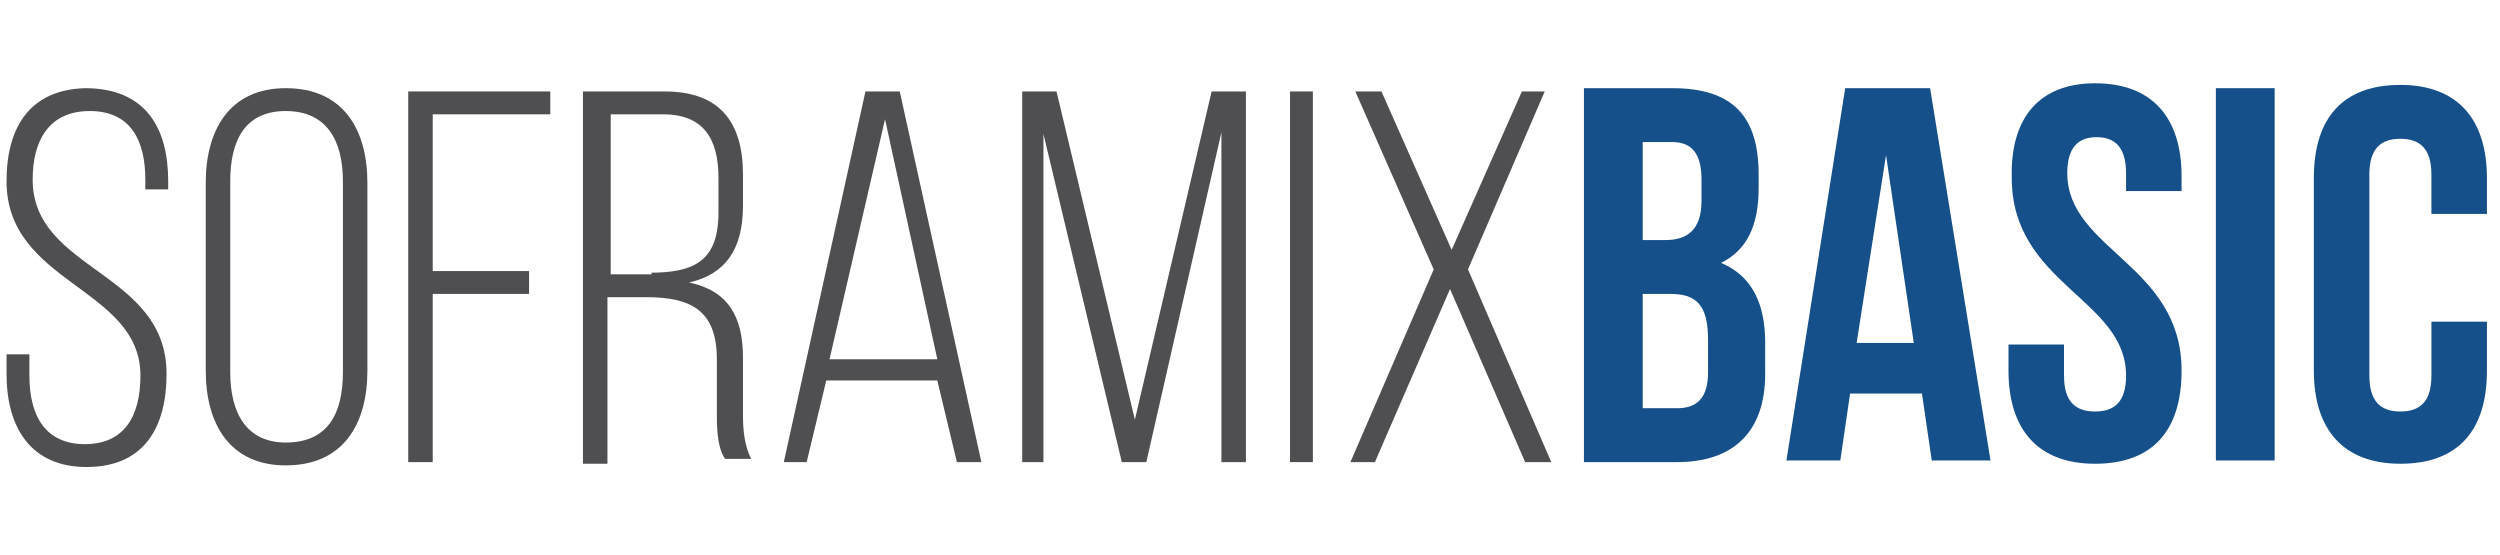 <?xml version="1.0" encoding="utf-8"?>
<!-- Generator: Adobe Illustrator 24.3.0, SVG Export Plug-In . SVG Version: 6.00 Build 0)  -->
<svg version="1.1" id="Calque_1" xmlns="http://www.w3.org/2000/svg" xmlns:xlink="http://www.w3.org/1999/xlink" x="0px" y="0px"
	 viewBox="0 0 153.1 34" style="enable-background:new 0 0 153.1 34;" xml:space="preserve">
<style type="text/css">
	.st0{fill:#4F4F51;}
	.st1{fill:#16508A;}
</style>
<g>
	<path class="st0" d="M10.3,11.1v0.5H8.9V11c0-2.4-0.9-4.2-3.4-4.2C3,6.8,2,8.6,2,11c0,5.6,8.2,5.6,8.2,11.9c0,3.3-1.4,5.7-4.9,5.7
		c-3.4,0-4.9-2.4-4.9-5.7v-1.2h1.4v1.3c0,2.5,1,4.2,3.4,4.2s3.4-1.7,3.4-4.2c0-5.4-8.2-5.6-8.2-11.9c0-3.4,1.5-5.6,4.8-5.7
		C8.9,5.4,10.3,7.8,10.3,11.1z"/>
	<path class="st0" d="M12.6,11.2c0-3.3,1.5-5.8,4.9-5.8c3.5,0,5,2.5,5,5.8v11.5c0,3.3-1.5,5.8-5,5.8c-3.4,0-4.9-2.5-4.9-5.8
		C12.6,22.7,12.6,11.2,12.6,11.2z M14.1,22.8c0,2.5,1,4.3,3.4,4.3c2.6,0,3.5-1.8,3.5-4.3V11.1c0-2.5-1-4.3-3.5-4.3
		c-2.5,0-3.4,1.8-3.4,4.3C14.1,11.1,14.1,22.8,14.1,22.8z"/>
	<path class="st0" d="M32.4,16.6V18h-5.9v10.3H25V5.6h8.7V7h-7.2v9.6H32.4z"/>
	<path class="st0" d="M40.7,5.6c3.4,0,4.8,1.9,4.8,5.1v1.9c0,2.7-1.1,4.2-3.3,4.7c2.4,0.5,3.3,2.1,3.3,4.6v3.5c0,1,0.1,1.9,0.5,2.7
		h-1.6c-0.4-0.6-0.5-1.5-0.5-2.7V22c0-3-1.6-3.8-4.3-3.8h-2.4v10.2h-1.5V5.6H40.7z M39.8,16.7c2.7,0,4.2-0.7,4.2-3.7v-2.1
		C44,8.4,43,7,40.6,7h-3.2v9.8h2.5V16.7z"/>
	<path class="st0" d="M50.6,23.3l-1.2,5h-1.4L53,5.6h2.1l5,22.7h-1.5l-1.2-5H50.6z M50.8,22h6.6L54.2,7.3L50.8,22z"/>
	<path class="st0" d="M70.2,28.3h-1.5L63.9,8.2v20.1h-1.3V5.6h2.1l4.8,20.1l4.7-20.1h2.1v22.7h-1.5V8.1L70.2,28.3z"/>
	<path class="st0" d="M80.4,5.6v22.7H79V5.6H80.4z"/>
	<path class="st0" d="M88.8,17.7l-4.6,10.6h-1.5l5.1-11.8L83,5.6h1.6l4.3,9.7l4.3-9.7h1.4l-4.7,10.9L95,28.3h-1.6L88.8,17.7z"/>
</g>
<g>
	<path class="st1" d="M107.7,10.7v0.8c0,2.3-0.7,3.8-2.3,4.6c1.9,0.8,2.7,2.5,2.7,4.9v1.9c0,3.5-1.9,5.4-5.4,5.4H97V5.4h5.4
		C106.1,5.4,107.7,7.1,107.7,10.7z M100.6,8.7v6h1.4c1.3,0,2.2-0.6,2.2-2.4V11c0-1.6-0.6-2.3-1.8-2.3H100.6z M100.6,18v7h2.1
		c1.2,0,1.9-0.6,1.9-2.2v-2c0-2.1-0.7-2.8-2.3-2.8H100.6z"/>
	<path class="st1" d="M121.9,28.2h-3.6l-0.6-4.1h-4.4l-0.6,4.1h-3.3L113,5.4h5.2L121.9,28.2z M113.7,21h3.5l-1.7-11.5L113.7,21z"/>
	<path class="st1" d="M128.3,5.1c3.5,0,5.3,2.1,5.3,5.7v0.9h-3.4v-1.1c0-1.6-0.7-2.2-1.8-2.2s-1.8,0.6-1.8,2.2c0,4.7,7,5.6,7,12.1
		c0,3.7-1.8,5.7-5.3,5.7c-3.5,0-5.3-2.1-5.3-5.7v-1.6h3.4V23c0,1.6,0.7,2.2,1.9,2.2s1.9-0.6,1.9-2.2c0-4.7-7-5.6-7-12.1
		C123.1,7.2,124.9,5.1,128.3,5.1z"/>
	<path class="st1" d="M135.7,5.4h3.6v22.8h-3.6V5.4z"/>
	<path class="st1" d="M152.3,19.7v3c0,3.7-1.8,5.7-5.3,5.7c-3.5,0-5.3-2.1-5.3-5.7V10.9c0-3.7,1.8-5.7,5.3-5.7
		c3.5,0,5.3,2.1,5.3,5.7v2.2h-3.4v-2.4c0-1.6-0.7-2.2-1.9-2.2s-1.9,0.6-1.9,2.2V23c0,1.6,0.7,2.2,1.9,2.2s1.9-0.6,1.9-2.2v-3.3
		H152.3z"/>
</g>
</svg>
